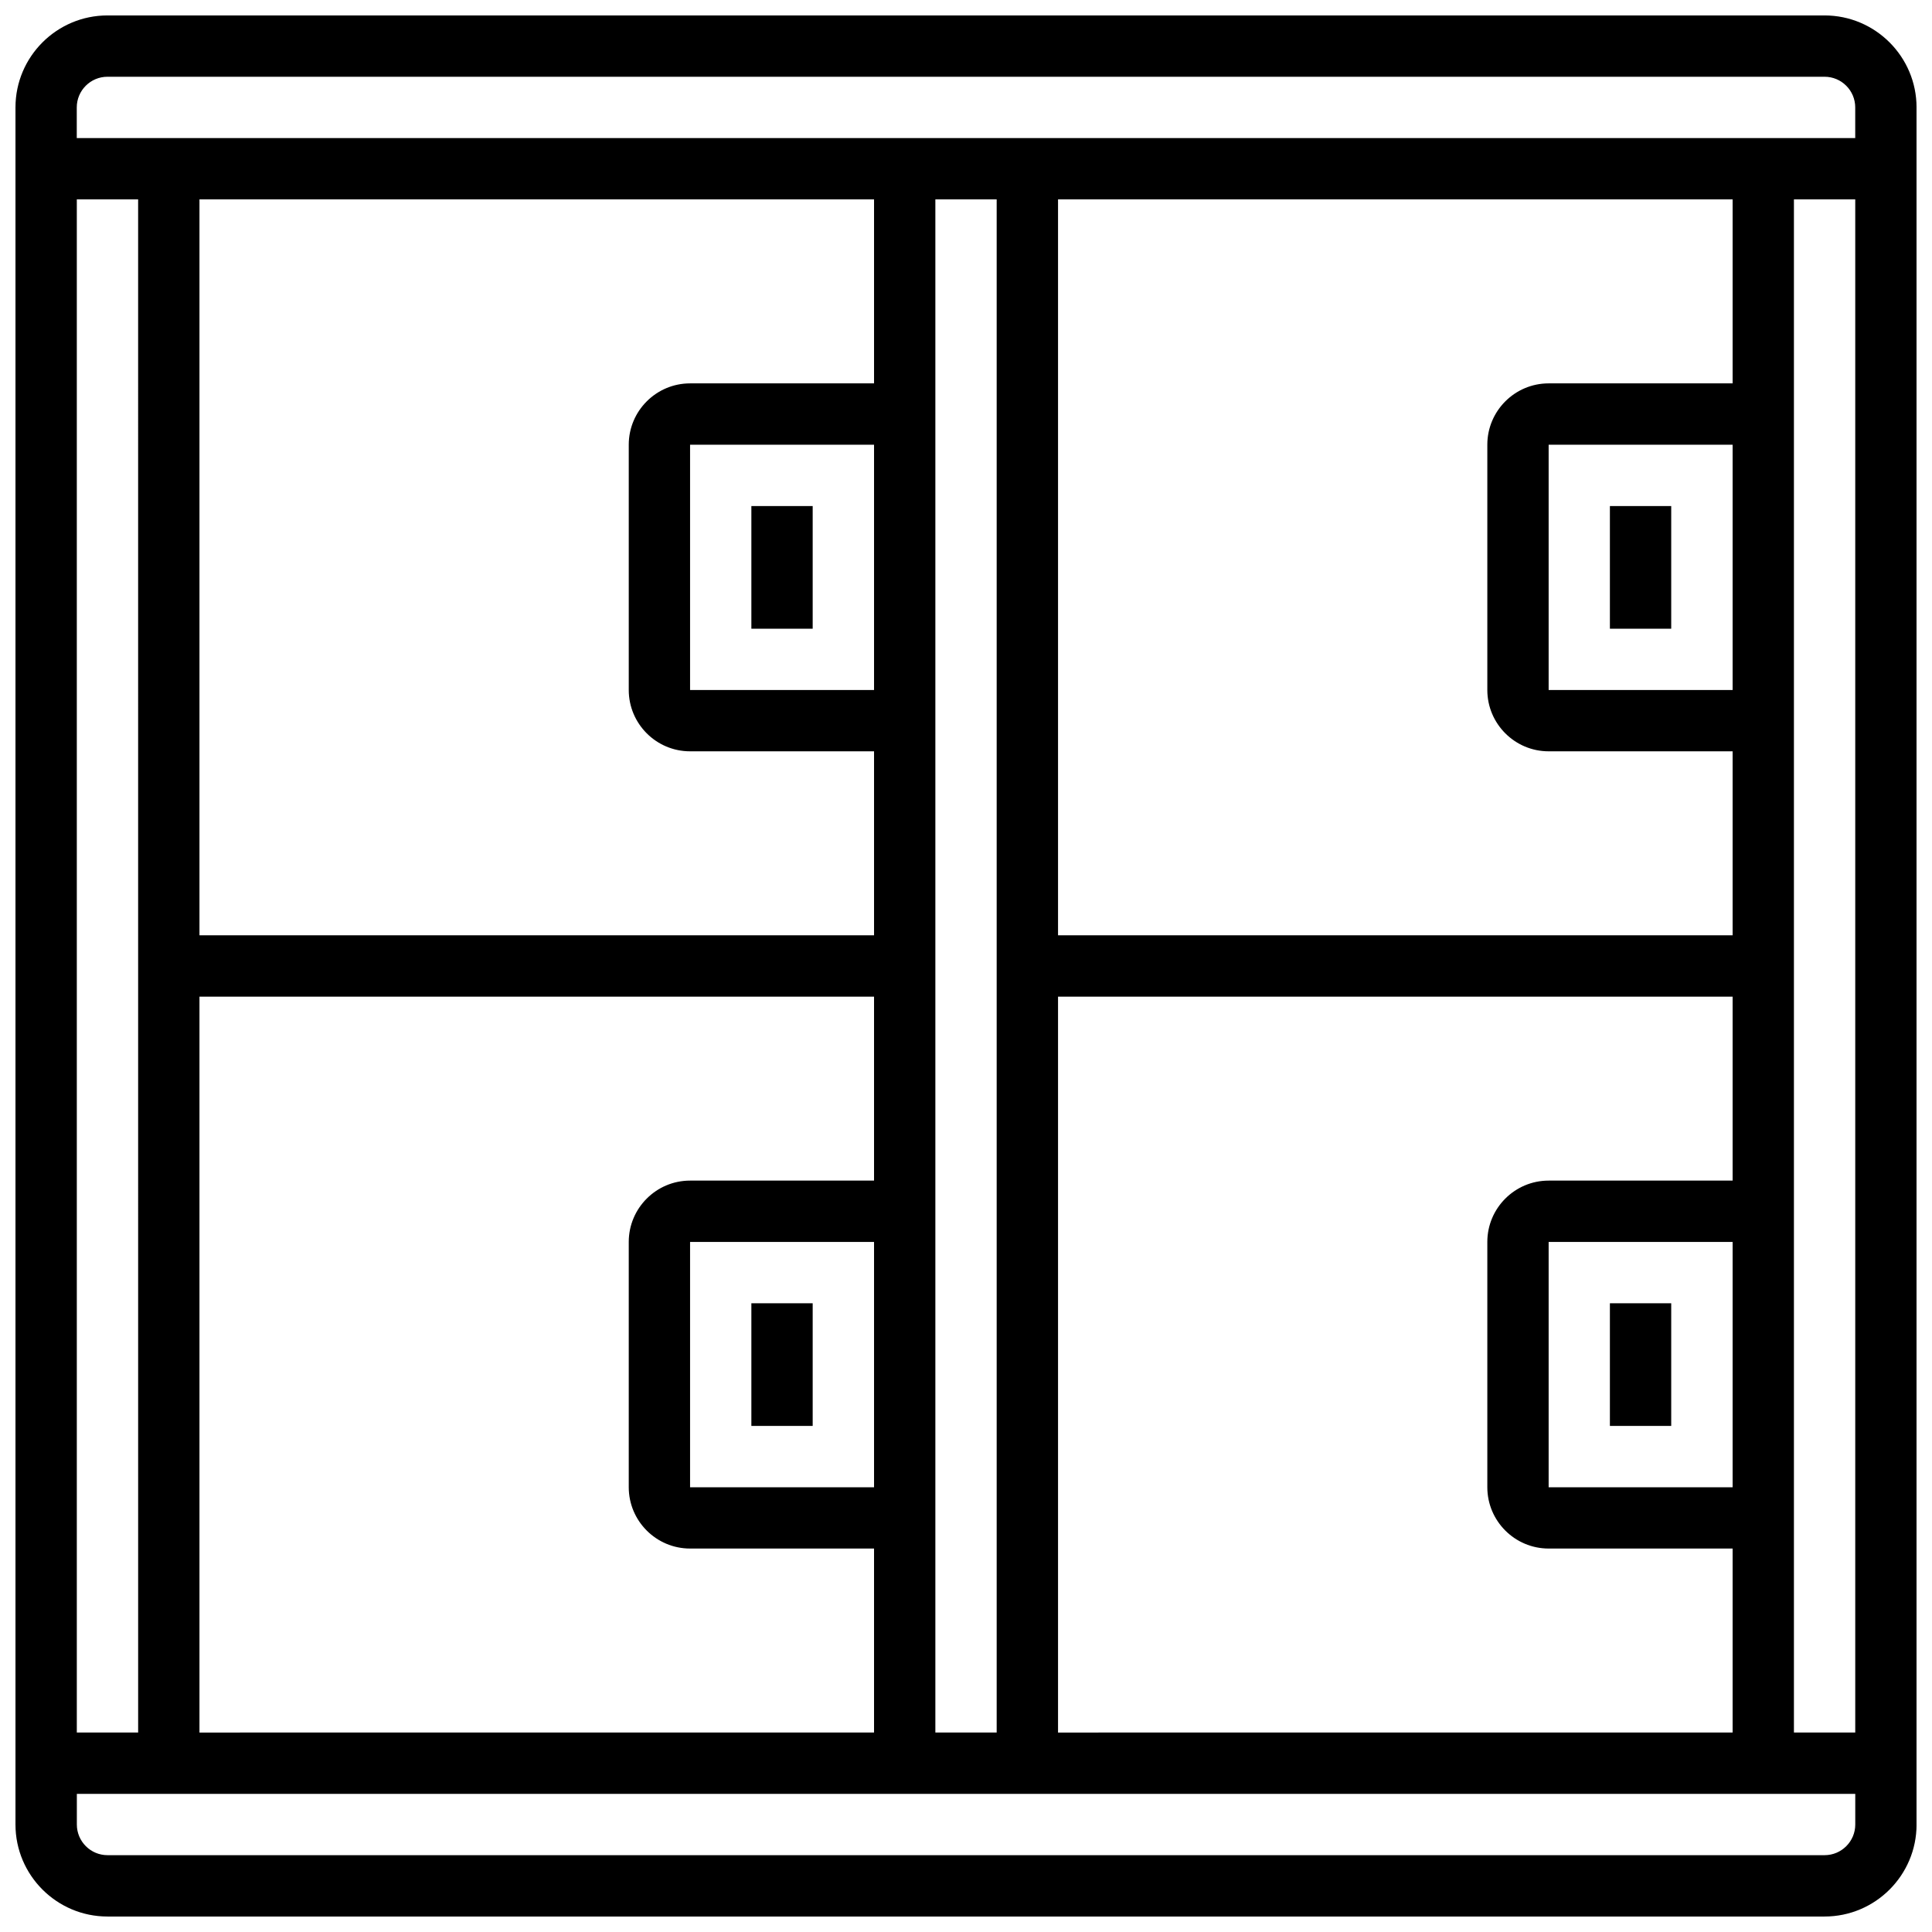 <?xml version="1.0" encoding="UTF-8"?>
<!-- Uploaded to: ICON Repo, www.svgrepo.com, Generator: ICON Repo Mixer Tools -->
<svg width="800px" height="800px" version="1.1" viewBox="144 144 512 512" xmlns="http://www.w3.org/2000/svg">
 <defs>
  <clipPath id="a">
   <path d="m148.09 148.09h503.81v503.81h-503.81z"/>
  </clipPath>
 </defs>
 <g clip-path="url(#a)">
  <path d="m627.53 148.09h-455.05c-13.441 0-24.379 10.934-24.379 24.379v455.05c0 13.441 10.938 24.379 24.379 24.379h455.05c13.441 0 24.379-10.934 24.379-24.379l-0.004-455.05c0-13.445-10.938-24.379-24.375-24.379zm-455.05 16.25h455.05c4.481 0 8.125 3.644 8.125 8.125v8.125l-471.31 0.004v-8.125c0-4.481 3.648-8.129 8.129-8.129zm203.15 162.52h-48.754v-65.008h48.754zm0 211.28h-48.754v-65.008h48.754zm0-292.54h-48.754c-8.961 0-16.25 7.293-16.25 16.25v65.008c0 8.961 7.293 16.25 16.25 16.25h48.754v48.754l-178.77 0.004v-195.02h178.77zm-195.02 357.54h-16.254v-406.3h16.25zm16.25-195.02h178.77v48.754h-48.754c-8.961 0-16.25 7.293-16.25 16.25v65.008c0 8.961 7.293 16.25 16.25 16.25h48.754v48.754l-178.77 0.008zm195.02-211.28h16.25v406.3h-16.25zm211.28 130.02h-48.754v-65.008h48.754zm0 211.28h-48.754v-65.008h48.754zm0-292.54h-48.754c-8.961 0-16.25 7.293-16.25 16.25v65.008c0 8.961 7.293 16.25 16.25 16.25h48.754v48.754l-178.77 0.004v-195.02h178.77zm-178.77 162.52h178.77v48.754h-48.754c-8.961 0-16.25 7.293-16.25 16.25v65.008c0 8.961 7.293 16.25 16.25 16.25h48.754v48.754l-178.77 0.008zm195.02-211.28h16.25v406.3h-16.25zm8.129 438.8h-455.05c-4.481 0-8.125-3.644-8.125-8.125v-8.125h471.3v8.125c0 4.477-3.648 8.125-8.125 8.125z"/>
 </g>
 <path d="m570.64 278.11h16.25v32.504h-16.25z"/>
 <path d="m570.64 489.38h16.25v32.504h-16.25z"/>
 <path d="m343.12 278.11h16.25v32.504h-16.25z"/>
 <path d="m343.12 489.38h16.25v32.504h-16.25z"/>
</svg>